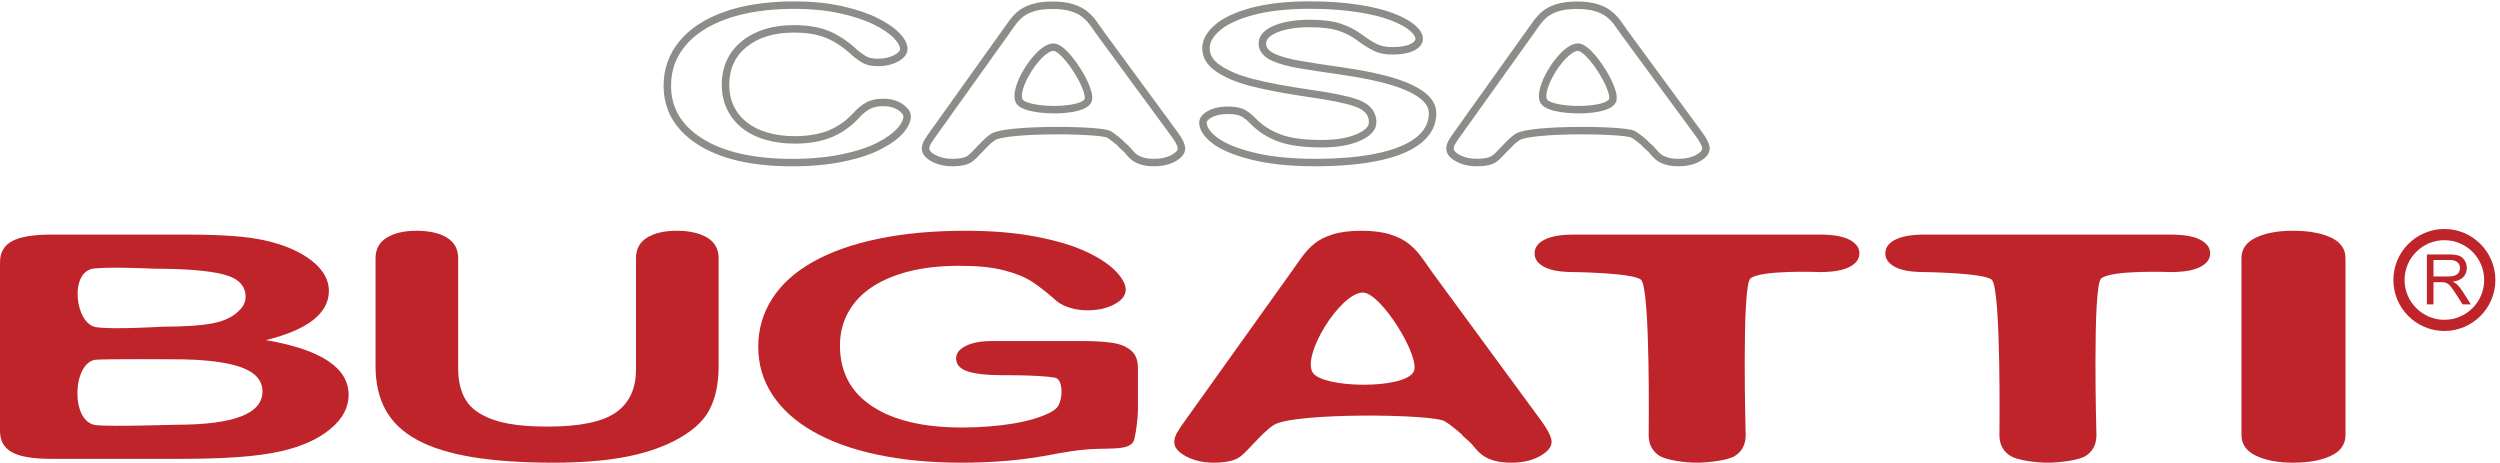 <?xml version="1.0" encoding="UTF-8"?>
<svg width="335px" height="62px" viewBox="0 0 335 62" version="1.1" xmlns="http://www.w3.org/2000/svg" xmlns:xlink="http://www.w3.org/1999/xlink">
    <!-- Generator: Sketch 53.2 (72643) - https://sketchapp.com -->
    <title>Group</title>
    <desc>Created with Sketch.</desc>
    <g id="Page-1" stroke="none" stroke-width="1" fill="none" fill-rule="evenodd">
        <g id="Group" transform="translate(0, 0.181)">
            <path d="M23.243,47.961 C23.243,47.961 14.347,47.903 12.859,48.022 C9.734,48.272 9.359,56.397 12.863,56.789 C14.85,57.01 23.627,56.735 23.627,56.735 C31.323,56.735 35.172,55.253 35.172,52.287 C35.172,50.769 34.174,49.67 32.18,48.986 C30.185,48.302 27.206,47.961 23.243,47.961 Z M12.608,35.798 C9.234,36.147 10.047,43.21 12.859,43.656 C15.097,44.011 21.824,43.594 21.824,43.594 C24.662,43.594 26.855,43.451 28.402,43.164 C29.949,42.877 31.132,42.331 31.949,41.524 C32.589,40.95 32.909,40.307 32.909,39.597 C32.909,38.08 31.899,37.072 29.879,36.573 C27.859,36.074 24.777,35.825 20.635,35.825 C20.635,35.825 15.087,35.541 12.608,35.798 Z M24.087,61.306 L6.904,61.306 C4.423,61.306 2.653,61.009 1.592,60.415 C0.531,59.82 4.97379915e-14,58.874 4.97379915e-14,57.576 L4.97379915e-14,34.984 C4.97379915e-14,33.659 0.543,32.706 1.63,32.125 C2.717,31.544 4.475,31.254 6.904,31.254 L25.123,31.254 C27.808,31.254 30.134,31.342 32.104,31.52 C34.072,31.698 35.836,32.04 37.396,32.545 C38.726,32.968 39.902,33.505 40.925,34.154 C41.948,34.803 42.727,35.521 43.265,36.306 C43.802,37.092 44.07,37.923 44.07,38.798 C44.07,41.804 41.257,44.005 35.632,45.398 C43.021,46.656 46.717,49.102 46.717,52.738 C46.717,54.419 45.911,55.932 44.3,57.278 C42.689,58.625 40.516,59.619 37.78,60.261 C36.066,60.643 34.098,60.914 31.873,61.071 C29.648,61.228 27.053,61.306 24.087,61.306 L24.087,61.306 Z" id="Fill-1" fill="#BF242B"></path>
            <path d="M50.322,48.883 L50.322,34.431 C50.322,33.201 50.825,32.278 51.832,31.664 C52.839,31.048 54.162,30.741 55.803,30.741 C57.519,30.741 58.879,31.048 59.886,31.664 C60.893,32.278 61.396,33.201 61.396,34.431 L61.396,49.212 C61.396,50.892 61.737,52.297 62.421,53.424 C63.105,54.551 64.317,55.426 66.057,56.048 C67.796,56.671 70.233,56.981 73.365,56.981 C77.69,56.981 80.748,56.349 82.538,55.085 C84.328,53.821 85.223,51.904 85.223,49.335 L85.223,34.431 C85.223,33.187 85.72,32.261 86.714,31.653 C87.707,31.045 89.039,30.741 90.704,30.741 C92.369,30.741 93.717,31.045 94.749,31.653 C95.781,32.261 96.297,33.187 96.297,34.431 L96.297,48.883 C96.297,51.234 95.879,53.195 95.047,54.767 C94.215,56.339 92.643,57.719 90.331,58.908 C88.341,59.92 86.029,60.657 83.395,61.122 C80.761,61.587 77.677,61.819 74.148,61.819 C69.947,61.819 66.33,61.57 63.298,61.071 C60.265,60.572 57.792,59.799 55.878,58.755 C53.962,57.709 52.559,56.37 51.664,54.736 C50.77,53.103 50.322,51.152 50.322,48.883" id="Fill-2" fill="#BF242B"></path>
            <path d="M152.483,49.089 L152.483,54.849 C152.483,55.614 152.25,57.675 152.047,58.46 C151.915,58.972 151.886,59.215 151.172,59.585 C150.457,59.953 148.524,59.935 147.359,59.96 C144.359,60.022 142.452,60.474 139.878,60.925 C139.434,61.004 138.993,61.076 138.555,61.142 C135.573,61.593 132.323,61.819 128.808,61.819 C124.711,61.819 120.976,61.464 117.606,60.753 C114.236,60.043 111.364,59.01 108.987,57.658 C106.61,56.304 104.787,54.665 103.514,52.738 C102.242,50.81 101.605,48.658 101.605,46.28 C101.605,43.943 102.223,41.804 103.459,39.864 C104.696,37.923 106.514,36.276 108.915,34.923 C111.315,33.57 114.236,32.535 117.68,31.817 C121.122,31.099 125.026,30.741 129.389,30.741 C132.977,30.741 136.154,31.01 138.918,31.55 C141.682,32.09 143.924,32.77 145.647,33.59 C147.368,34.411 148.665,35.278 149.538,36.194 C150.41,37.11 150.846,37.923 150.846,38.633 C150.846,39.399 150.343,40.051 149.338,40.591 C148.332,41.131 147.125,41.401 145.719,41.401 C144.942,41.401 144.197,41.298 143.482,41.093 C142.768,40.888 142.167,40.601 141.682,40.232 C140.35,39.057 139.221,38.169 138.301,37.567 C137.378,36.966 136.136,36.461 134.572,36.05 C133.009,35.64 131.014,35.435 128.59,35.435 C126.093,35.435 123.862,35.678 121.897,36.163 C119.934,36.648 118.256,37.352 116.861,38.275 C115.467,39.197 114.4,40.328 113.66,41.668 C112.921,43.006 112.552,44.49 112.552,46.116 C112.552,49.642 113.989,52.355 116.861,54.255 C119.734,56.154 123.74,57.104 128.882,57.104 C131.377,57.104 133.723,56.92 135.918,56.55 C138.112,56.181 140.734,55.397 141.609,54.46 C142.442,53.568 142.555,50.635 141.354,50.424 C139.237,50.053 134.226,50.093 134.226,50.093 C132.213,50.093 130.693,49.923 129.663,49.581 C128.632,49.239 128.117,48.658 128.117,47.838 C128.117,47.169 128.547,46.615 129.408,46.177 C130.268,45.74 131.439,45.521 132.918,45.521 L145.173,45.521 C146.677,45.521 147.949,45.596 148.993,45.747 C150.035,45.897 150.876,46.232 151.52,46.752 C152.161,47.271 152.483,48.049 152.483,49.089" id="Fill-3" fill="#BF242B"></path>
            <path d="M175.922,49.772 C177.297,51.835 188.109,52.022 189.422,49.647 C190.462,47.765 185.047,39.022 182.632,39.022 C179.609,39.022 174.382,47.463 175.922,49.772 Z M195.797,57.96 C195.797,57.96 194.585,56.875 193.608,56.274 C191.983,55.274 173.375,55.078 170.688,56.765 C169.703,57.383 168.453,58.772 168.453,58.772 C167.547,59.647 166.88,60.504 166.161,61.03 C165.444,61.556 164.266,61.819 162.629,61.819 C161.242,61.819 160.015,61.539 158.948,60.978 C157.883,60.419 157.351,59.783 157.351,59.072 C157.351,58.662 157.474,58.238 157.722,57.801 C157.97,57.364 158.379,56.756 158.948,55.976 L172.891,36.461 C173.287,35.9 173.764,35.227 174.321,34.441 C174.88,33.655 175.474,33.003 176.107,32.483 C176.738,31.965 177.569,31.544 178.598,31.222 C179.625,30.901 180.896,30.741 182.409,30.741 C183.945,30.741 185.228,30.901 186.257,31.222 C187.285,31.544 188.115,31.958 188.747,32.463 C189.379,32.968 189.912,33.511 190.345,34.092 C190.779,34.673 191.332,35.449 192,36.42 L206.239,55.812 C207.355,57.289 207.913,58.361 207.913,59.031 C207.913,59.728 207.387,60.367 206.332,60.948 C205.279,61.529 204.008,61.819 202.522,61.819 C201.653,61.819 200.911,61.734 200.291,61.563 C199.672,61.392 199.15,61.16 198.729,60.866 C198.31,60.572 197.855,60.121 197.373,59.512 C196.89,58.905 196.145,58.423 195.797,57.96 L195.797,57.96 Z" id="Fill-4" fill="#BF242B"></path>
            <path d="M141.172,6.639 C140.328,6.639 138.803,8.206 137.772,10.133 C136.931,11.704 136.802,12.799 137.037,13.152 C137.314,13.568 139.006,14.016 141.258,14.016 C143.582,14.016 145.095,13.546 145.34,13.103 C145.447,12.909 145.303,11.843 144.18,9.939 C143.015,7.965 141.684,6.639 141.172,6.639 Z M141.258,15.016 C140.56,15.016 137.036,14.953 136.205,13.707 C135.464,12.596 136.438,10.507 136.89,9.661 C137.927,7.724 139.709,5.639 141.172,5.639 C142.725,5.639 144.667,8.797 145.041,9.43 C145.71,10.565 146.753,12.613 146.215,13.587 C145.501,14.877 142.511,15.016 141.258,15.016 Z M141.698,16.82 C142.736,16.82 147.961,16.849 148.879,17.414 C149.571,17.84 150.399,18.579 150.434,18.61 C150.583,18.793 150.742,18.932 150.909,19.078 C151.122,19.265 151.363,19.476 151.561,19.724 C151.856,20.096 152.13,20.372 152.376,20.544 C152.613,20.709 152.918,20.844 153.282,20.945 C153.656,21.048 154.121,21.1 154.662,21.1 C155.581,21.1 156.369,20.923 157.004,20.572 C157.376,20.367 157.818,20.051 157.818,19.709 C157.818,19.554 157.718,19.062 156.784,17.828 L147.123,4.67 C146.666,4.006 146.294,3.485 146.002,3.095 C145.736,2.737 145.401,2.396 145.007,2.08 C144.629,1.778 144.115,1.524 143.481,1.326 C142.836,1.124 142.009,1.022 141.021,1.022 C140.049,1.022 139.229,1.124 138.585,1.326 C137.953,1.524 137.441,1.78 137.064,2.09 C136.672,2.412 136.295,2.826 135.943,3.321 L134.973,4.69 L125.516,17.928 C125.139,18.444 124.87,18.845 124.712,19.122 C124.588,19.341 124.525,19.548 124.525,19.737 C124.525,20.086 124.969,20.392 125.341,20.587 C125.989,20.928 126.75,21.1 127.605,21.1 C128.847,21.1 129.433,20.862 129.705,20.662 C129.97,20.468 130.238,20.182 130.549,19.852 C130.752,19.635 130.968,19.406 131.208,19.174 C131.221,19.159 132.086,18.2 132.805,17.749 C134.177,16.887 139.958,16.82 141.698,16.82 Z M154.662,22.1 C154.031,22.1 153.477,22.036 153.016,21.909 C152.542,21.778 152.134,21.594 151.804,21.364 C151.477,21.135 151.132,20.793 150.778,20.346 C150.637,20.169 150.44,19.997 150.25,19.831 C150.044,19.65 149.848,19.479 149.704,19.286 C149.704,19.286 149.704,19.287 149.703,19.287 C149.69,19.287 148.943,18.627 148.355,18.265 C148.026,18.087 145.681,17.82 141.698,17.82 C137.502,17.82 134.064,18.139 133.337,18.596 C132.838,18.909 132.15,19.621 131.927,19.868 C131.675,20.113 131.47,20.332 131.278,20.536 C130.948,20.888 130.636,21.22 130.296,21.468 C129.717,21.894 128.837,22.1 127.605,22.1 C126.587,22.1 125.668,21.889 124.876,21.472 C123.98,21.002 123.525,20.418 123.525,19.737 C123.525,19.372 123.632,19 123.842,18.629 C124.021,18.314 124.303,17.894 124.705,17.343 L135.128,2.742 C135.531,2.175 135.969,1.695 136.43,1.317 C136.906,0.926 137.531,0.608 138.287,0.372 C139.027,0.14 139.947,0.022 141.021,0.022 C142.11,0.022 143.038,0.14 143.78,0.372 C144.532,0.607 145.156,0.919 145.631,1.299 C146.093,1.669 146.487,2.071 146.804,2.496 C147.101,2.894 147.48,3.425 147.938,4.09 L157.586,17.23 C158.425,18.34 158.818,19.13 158.818,19.709 C158.818,20.376 158.371,20.961 157.487,21.447 C156.703,21.881 155.752,22.1 154.662,22.1 L154.662,22.1 Z" id="Fill-5" fill="#8C8D89"></path>
            <path d="M211.449,6.639 C210.605,6.639 209.079,8.207 208.049,10.133 C207.208,11.704 207.079,12.799 207.314,13.152 C207.591,13.568 209.283,14.016 211.535,14.016 C213.858,14.016 215.372,13.546 215.617,13.103 C215.724,12.909 215.581,11.843 214.457,9.939 C213.292,7.965 211.962,6.639 211.449,6.639 Z M211.535,15.016 C210.837,15.016 207.313,14.953 206.482,13.707 C205.741,12.596 206.714,10.508 207.167,9.662 C208.203,7.724 209.985,5.639 211.449,5.639 C213.002,5.639 214.944,8.798 215.318,9.431 C215.987,10.565 217.03,12.613 216.492,13.587 C215.779,14.877 212.788,15.016 211.535,15.016 Z M211.975,16.82 C213.013,16.82 218.237,16.849 219.155,17.414 C219.848,17.84 220.676,18.579 220.711,18.61 C220.859,18.793 221.018,18.931 221.186,19.078 C221.398,19.264 221.641,19.476 221.839,19.724 C222.132,20.095 222.405,20.371 222.653,20.544 C222.891,20.709 223.195,20.844 223.56,20.945 C223.933,21.048 224.397,21.1 224.939,21.1 C225.857,21.1 226.646,20.923 227.282,20.571 C227.653,20.367 228.096,20.051 228.096,19.709 C228.096,19.555 227.995,19.063 227.062,17.827 L217.399,4.67 C216.942,4.006 216.571,3.485 216.279,3.095 C216.013,2.737 215.679,2.396 215.283,2.08 C214.905,1.778 214.393,1.524 213.759,1.326 C213.113,1.124 212.285,1.022 211.298,1.022 C210.326,1.022 209.506,1.124 208.862,1.326 C208.229,1.524 207.717,1.781 207.341,2.09 C206.95,2.411 206.573,2.825 206.22,3.321 L205.25,4.691 L195.793,17.928 C195.415,18.445 195.146,18.846 194.99,19.122 C194.865,19.341 194.803,19.548 194.803,19.737 C194.803,20.086 195.246,20.392 195.618,20.588 C196.266,20.928 197.027,21.1 197.883,21.1 C199.124,21.1 199.709,20.862 199.981,20.662 C200.248,20.467 200.517,20.181 200.828,19.85 C201.03,19.634 201.245,19.405 201.484,19.174 C201.497,19.159 202.363,18.2 203.082,17.749 C204.454,16.887 210.235,16.82 211.975,16.82 Z M224.939,22.1 C224.308,22.1 223.754,22.036 223.293,21.909 C222.818,21.777 222.411,21.594 222.081,21.363 C221.753,21.134 221.408,20.792 221.055,20.346 C220.914,20.169 220.718,19.997 220.527,19.83 C220.32,19.65 220.125,19.479 219.98,19.287 C219.98,19.287 219.98,19.287 219.979,19.287 C219.967,19.287 219.22,18.627 218.632,18.265 C218.304,18.087 215.958,17.82 211.975,17.82 C207.778,17.82 204.341,18.139 203.613,18.596 C203.114,18.91 202.427,19.621 202.204,19.868 C201.952,20.112 201.749,20.33 201.557,20.534 C201.226,20.887 200.913,21.22 200.572,21.469 C199.994,21.894 199.113,22.1 197.883,22.1 C196.864,22.1 195.945,21.889 195.153,21.472 C194.257,21.002 193.803,20.418 193.803,19.737 C193.803,19.372 193.909,19 194.12,18.629 C194.297,18.316 194.579,17.895 194.981,17.343 L205.405,2.742 C205.809,2.174 206.247,1.694 206.706,1.317 C207.183,0.926 207.808,0.608 208.563,0.372 C209.305,0.14 210.225,0.022 211.298,0.022 C212.387,0.022 213.314,0.14 214.057,0.372 C214.81,0.607 215.433,0.919 215.908,1.299 C216.369,1.668 216.765,2.071 217.081,2.497 C217.378,2.894 217.757,3.425 218.215,4.09 L227.863,17.23 C228.703,18.341 229.096,19.131 229.096,19.709 C229.096,20.376 228.647,20.961 227.765,21.447 C226.979,21.881 226.028,22.1 224.939,22.1 L224.939,22.1 Z" id="Fill-6" fill="#8C8D89"></path>
            <path d="M243.851,36.276 C243.851,36.276 235.859,35.956 234.547,37.147 C233.369,38.216 233.922,58.108 233.922,58.108 C233.922,59.366 233.443,60.298 232.489,60.907 C231.534,61.515 228.91,61.819 227.397,61.819 C225.86,61.819 223.338,61.511 222.372,60.896 C221.405,60.282 220.922,59.352 220.922,58.108 C220.922,58.108 221.172,38.71 219.922,37.335 C219.055,36.381 210.875,36.276 210.875,36.276 C209.104,36.276 207.789,36.047 206.928,35.59 C206.066,35.131 205.635,34.527 205.635,33.775 C205.635,32.996 206.084,32.381 206.98,31.93 C207.876,31.479 209.175,31.254 210.875,31.254 L243.851,31.254 C245.644,31.254 246.977,31.486 247.85,31.951 C248.723,32.415 249.16,33.023 249.16,33.775 C249.16,34.527 248.718,35.131 247.833,35.59 C246.947,36.047 245.62,36.276 243.851,36.276" id="Fill-7" fill="#BF242B"></path>
            <path d="M290.851,36.276 C290.851,36.276 282.859,35.956 281.547,37.147 C280.369,38.216 280.922,58.108 280.922,58.108 C280.922,59.366 280.443,60.298 279.489,60.907 C278.534,61.515 275.91,61.819 274.397,61.819 C272.86,61.819 270.338,61.511 269.372,60.896 C268.405,60.282 267.922,59.352 267.922,58.108 C267.922,58.108 268.172,38.71 266.922,37.335 C266.055,36.381 257.875,36.276 257.875,36.276 C256.104,36.276 254.789,36.047 253.928,35.59 C253.066,35.131 252.635,34.527 252.635,33.775 C252.635,32.996 253.084,32.381 253.98,31.93 C254.876,31.479 256.175,31.254 257.875,31.254 L290.851,31.254 C292.644,31.254 293.977,31.486 294.85,31.951 C295.723,32.415 296.16,33.023 296.16,33.775 C296.16,34.527 295.718,35.131 294.833,35.59 C293.947,36.047 292.62,36.276 290.851,36.276" id="Fill-8" fill="#BF242B"></path>
            <path d="M300.354,58.108 L300.354,34.431 C300.354,33.201 300.996,32.278 302.279,31.664 C303.563,31.048 305.221,30.741 307.254,30.741 C309.352,30.741 311.049,31.045 312.349,31.653 C313.647,32.261 314.297,33.187 314.297,34.431 L314.297,58.108 C314.297,59.352 313.647,60.282 312.349,60.896 C311.049,61.511 309.352,61.819 307.254,61.819 C305.253,61.819 303.602,61.508 302.302,60.886 C301.003,60.264 300.354,59.339 300.354,58.108" id="Fill-9" fill="#BF242B"></path>
            <path d="M327.547,32.004 C324.605,32.004 322.213,34.396 322.213,37.337 C322.213,40.278 324.605,42.671 327.547,42.671 C330.487,42.671 332.88,40.278 332.88,37.337 C332.88,34.396 330.487,32.004 327.547,32.004 Z M327.547,44.171 C323.778,44.171 320.713,41.105 320.713,37.337 C320.713,33.569 323.778,30.504 327.547,30.504 C331.314,30.504 334.38,33.569 334.38,37.337 C334.38,41.105 331.314,44.171 327.547,44.171 L327.547,44.171 Z" id="Fill-10" fill="#BF242B"></path>
            <path d="M326.088,36.869 L327.991,36.869 C328.396,36.869 328.712,36.827 328.939,36.742 C329.168,36.659 329.342,36.525 329.46,36.341 C329.579,36.157 329.638,35.957 329.638,35.741 C329.638,35.424 329.523,35.165 329.294,34.96 C329.063,34.757 328.7,34.655 328.205,34.655 L326.088,34.655 L326.088,36.869 Z M325.203,40.605 L325.203,33.916 L328.168,33.916 C328.765,33.916 329.219,33.975 329.529,34.096 C329.84,34.215 330.087,34.428 330.272,34.733 C330.458,35.038 330.551,35.374 330.551,35.741 C330.551,36.215 330.397,36.616 330.09,36.942 C329.782,37.266 329.309,37.474 328.666,37.562 C328.9,37.674 329.078,37.786 329.2,37.894 C329.458,38.131 329.703,38.428 329.936,38.785 L331.099,40.605 L329.985,40.605 L329.1,39.213 C328.841,38.811 328.628,38.506 328.46,38.292 C328.293,38.079 328.144,37.93 328.012,37.844 C327.879,37.759 327.745,37.7 327.607,37.667 C327.508,37.645 327.343,37.635 327.114,37.635 L326.088,37.635 L326.088,40.605 L325.203,40.605 L325.203,40.605 Z" id="Fill-11" fill="#BF242B"></path>
            <path d="M106.484,0.004 C102.824,0.004 99.678,0.472 97.045,1.407 C94.412,2.343 92.4,3.668 91.009,5.38 C89.618,7.092 88.922,9.064 88.922,11.295 C88.922,14.586 90.442,17.211 93.481,19.169 C96.521,21.128 100.748,22.106 106.163,22.106 C108.71,22.106 111,21.893 113.034,21.469 C115.067,21.044 116.753,20.483 118.091,19.786 C119.429,19.09 120.424,18.356 121.077,17.586 C121.729,16.816 122.056,16.092 122.056,15.416 C122.056,14.844 121.703,14.306 120.997,13.803 C120.29,13.298 119.402,13.046 118.332,13.046 C117.433,13.046 116.673,13.218 116.052,13.564 C115.432,13.909 114.854,14.386 114.318,14.997 C113.355,16.033 112.248,16.802 110.995,17.308 C109.743,17.812 108.239,18.064 106.484,18.064 C105.179,18.064 103.98,17.908 102.888,17.595 C101.796,17.283 100.866,16.825 100.095,16.222 C99.324,15.618 98.736,14.888 98.329,14.032 C97.922,13.176 97.719,12.236 97.719,11.215 C97.719,9.036 98.511,7.321 100.095,6.068 C101.679,4.813 103.766,4.185 106.356,4.185 C108.154,4.185 109.636,4.438 110.802,4.942 C111.969,5.446 113.088,6.203 114.158,7.212 C114.757,7.73 115.298,8.105 115.779,8.338 C116.261,8.57 116.865,8.686 117.594,8.686 C118.706,8.686 119.653,8.46 120.435,8.008 C121.216,7.556 121.607,7.006 121.607,6.356 C121.607,5.718 121.259,5.032 120.563,4.295 C119.868,3.558 118.861,2.864 117.545,2.214 C116.229,1.564 114.624,1.033 112.729,0.621 C110.835,0.21 108.753,0.004 106.484,0.004 Z M106.484,1.004 C108.67,1.004 110.7,1.204 112.517,1.598 C114.323,1.991 115.865,2.5 117.102,3.111 C118.306,3.705 119.225,4.335 119.836,4.981 C120.34,5.516 120.607,5.991 120.607,6.356 C120.607,6.454 120.607,6.753 119.934,7.143 C119.311,7.503 118.523,7.686 117.594,7.686 C117.021,7.686 116.556,7.602 116.214,7.437 C115.814,7.244 115.343,6.914 114.844,6.485 C113.694,5.4 112.468,4.572 111.199,4.024 C109.911,3.467 108.281,3.185 106.356,3.185 C103.547,3.185 101.232,3.891 99.475,5.283 C97.646,6.73 96.719,8.726 96.719,11.215 C96.719,12.382 96.957,13.474 97.426,14.461 C97.898,15.455 98.588,16.312 99.479,17.009 C100.348,17.69 101.403,18.211 102.613,18.557 C103.789,18.893 105.091,19.064 106.484,19.064 C108.361,19.064 110.004,18.785 111.37,18.235 C112.756,17.675 113.995,16.815 115.07,15.656 C115.527,15.135 116.021,14.726 116.539,14.438 C117.005,14.178 117.608,14.046 118.332,14.046 C119.196,14.046 119.877,14.233 120.417,14.617 C120.655,14.788 121.056,15.118 121.056,15.416 C121.056,15.845 120.806,16.358 120.313,16.94 C119.748,17.607 118.845,18.266 117.628,18.899 C116.379,19.55 114.765,20.086 112.83,20.49 C110.872,20.899 108.629,21.106 106.163,21.106 C100.967,21.106 96.882,20.171 94.022,18.328 C91.263,16.55 89.922,14.25 89.922,11.295 C89.922,9.282 90.531,7.554 91.785,6.011 C93.053,4.45 94.935,3.219 97.38,2.35 C99.893,1.457 102.956,1.004 106.484,1.004 L106.484,1.004 Z" id="Fill-12" fill="#8C8D89"></path>
            <path d="M175.494,-4.61852778e-14 C172.439,-4.61852778e-14 169.831,0.289 167.67,0.866 C165.509,1.444 163.874,2.217 162.765,3.186 C161.656,4.155 161.102,5.183 161.102,6.272 C161.102,7.493 161.701,8.522 162.901,9.358 C164.1,10.194 165.701,10.868 167.704,11.379 C169.706,11.89 172.303,12.378 175.494,12.842 C178.322,13.24 180.354,13.658 181.587,14.096 C182.82,14.534 183.437,15.231 183.437,16.187 C183.437,16.811 182.843,17.365 181.654,17.849 C180.467,18.334 178.945,18.576 177.089,18.576 C174.804,18.576 172.999,18.337 171.675,17.86 C170.352,17.381 169.214,16.658 168.264,15.689 C167.789,15.185 167.291,14.793 166.771,14.515 C166.25,14.236 165.503,14.096 164.53,14.096 C163.421,14.096 162.505,14.309 161.781,14.734 C161.057,15.158 160.694,15.67 160.694,16.267 C160.694,17.169 161.26,18.069 162.392,18.965 C163.523,19.861 165.277,20.607 167.653,21.204 C170.029,21.801 172.88,22.1 176.207,22.1 C179.691,22.1 182.65,21.825 185.083,21.274 C187.516,20.723 189.354,19.914 190.599,18.845 C191.844,17.777 192.466,16.492 192.466,14.992 C192.466,13.997 191.996,13.111 191.058,12.335 C190.118,11.558 188.737,10.884 186.916,10.314 C185.095,9.743 182.746,9.252 179.873,8.841 C177.451,8.495 175.551,8.203 174.17,7.965 C172.79,7.725 171.692,7.424 170.878,7.058 C170.063,6.694 169.655,6.225 169.655,5.655 C169.655,5.031 170.21,4.51 171.318,4.092 C172.428,3.674 173.819,3.465 175.494,3.465 C177.123,3.465 178.413,3.624 179.363,3.943 C180.313,4.261 181.14,4.686 181.842,5.217 C182.701,5.854 183.465,6.332 184.133,6.65 C184.8,6.969 185.609,7.128 186.56,7.128 C187.872,7.128 188.885,6.929 189.598,6.531 C190.311,6.133 190.667,5.622 190.667,4.998 C190.667,4.427 190.333,3.843 189.665,3.246 C188.998,2.648 188.024,2.104 186.746,1.613 C185.468,1.122 183.872,0.73 181.96,0.438 C180.048,0.146 177.893,-4.61852778e-14 175.494,-4.61852778e-14 Z M175.494,1 C177.831,1 179.956,1.144 181.809,1.426 C183.642,1.707 185.183,2.083 186.388,2.547 C187.548,2.992 188.426,3.478 188.998,3.991 C189.43,4.377 189.667,4.734 189.667,4.998 C189.667,5.102 189.667,5.346 189.11,5.658 C188.551,5.97 187.693,6.128 186.56,6.128 C185.764,6.128 185.092,6 184.563,5.747 C183.957,5.459 183.241,5.009 182.444,4.419 C181.659,3.825 180.729,3.345 179.682,2.994 C178.619,2.638 177.249,2.465 175.494,2.465 C173.706,2.465 172.183,2.697 170.966,3.156 C169.433,3.735 168.655,4.575 168.655,5.655 C168.655,6.342 168.97,7.3 170.469,7.971 C171.366,8.373 172.521,8.694 174,8.95 C175.387,9.19 177.315,9.486 179.731,9.83 C182.539,10.232 184.855,10.716 186.617,11.268 C188.307,11.798 189.586,12.416 190.42,13.105 C191.124,13.687 191.466,14.304 191.466,14.992 C191.466,16.197 190.969,17.209 189.947,18.087 C188.834,19.043 187.123,19.787 184.862,20.299 C182.514,20.831 179.602,21.1 176.207,21.1 C172.979,21.1 170.183,20.809 167.897,20.235 C165.67,19.675 164.027,18.984 163.013,18.18 C162.411,17.704 161.694,16.986 161.694,16.267 C161.694,16.052 161.894,15.827 162.287,15.596 C162.852,15.264 163.607,15.096 164.53,15.096 C165.529,15.096 166.043,15.259 166.299,15.397 C166.722,15.623 167.138,15.951 167.55,16.389 C168.601,17.461 169.874,18.272 171.336,18.8 C172.784,19.322 174.666,19.576 177.089,19.576 C179.067,19.576 180.73,19.307 182.031,18.775 C183.627,18.125 184.437,17.254 184.437,16.187 C184.437,15.211 184,13.892 181.922,13.154 C180.613,12.69 178.557,12.263 175.638,11.852 C172.496,11.395 169.91,10.91 167.951,10.41 C166.075,9.931 164.568,9.301 163.473,8.538 C162.537,7.885 162.102,7.166 162.102,6.272 C162.102,5.479 162.534,4.716 163.423,3.939 C164.41,3.076 165.926,2.367 167.928,1.833 C169.996,1.28 172.542,1 175.494,1 L175.494,1 Z" id="Fill-13" fill="#8C8D89"></path>
        </g>
    </g>
</svg>